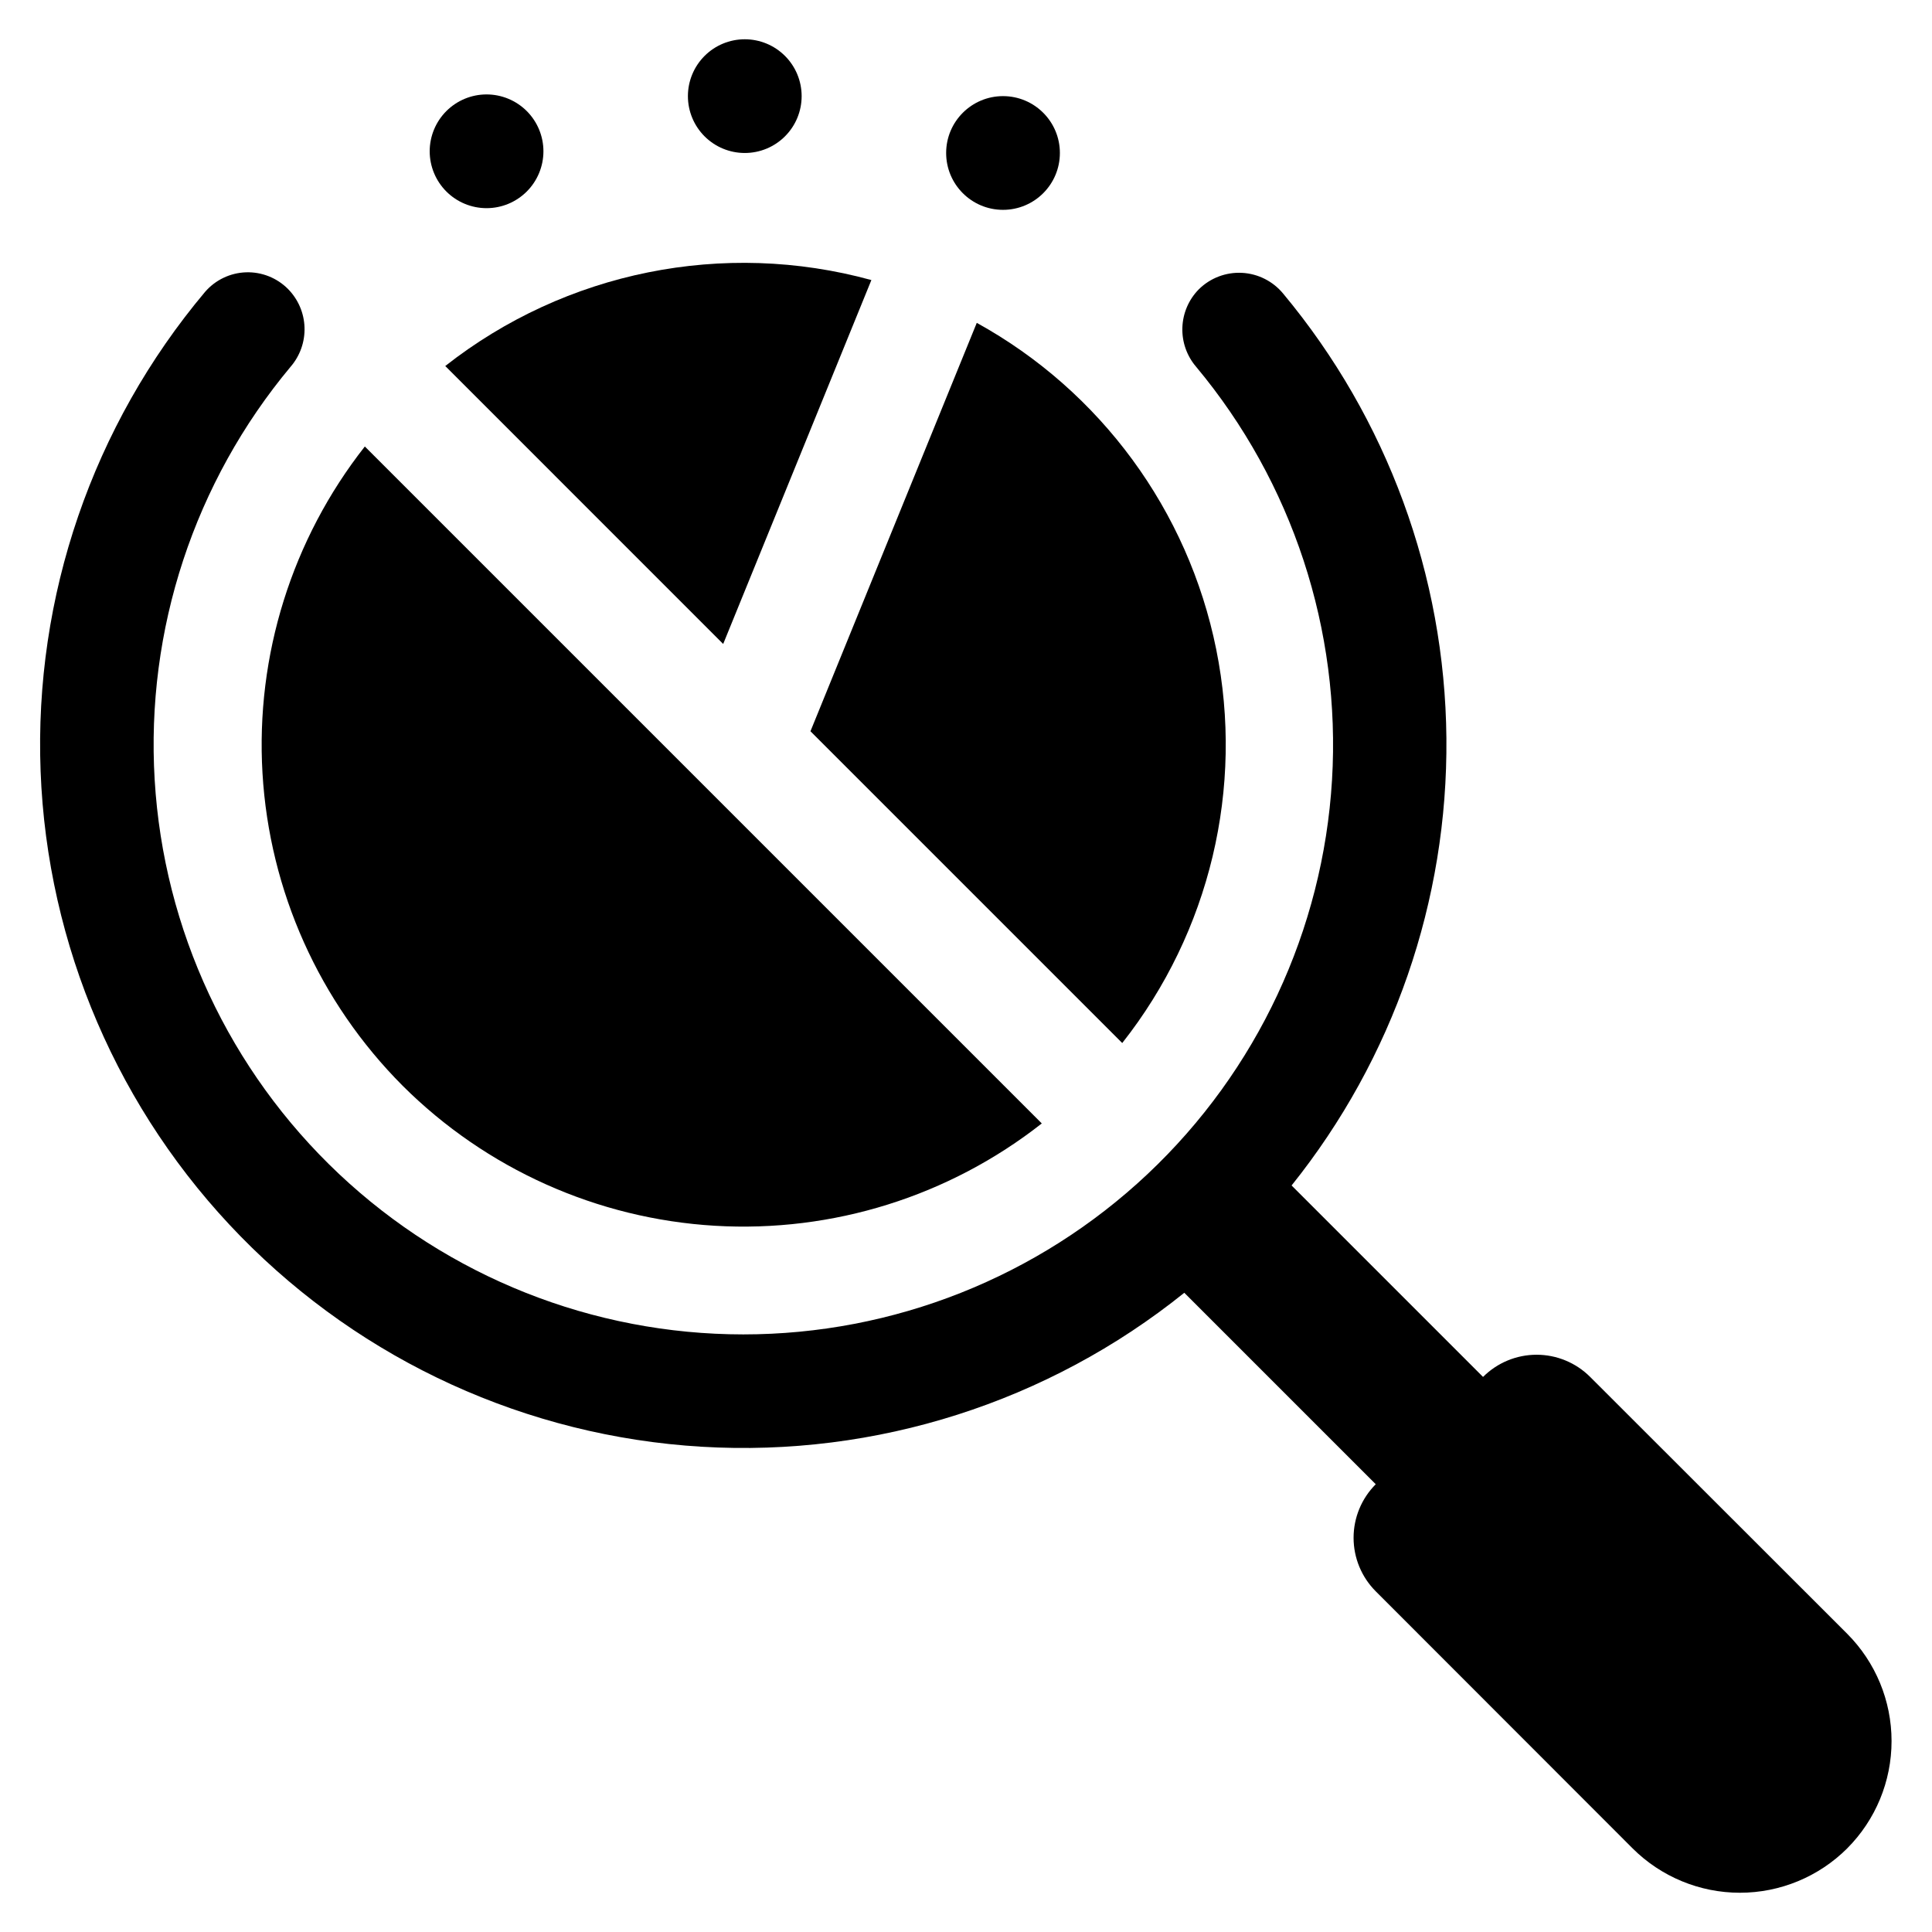 <?xml version="1.0" encoding="UTF-8"?>
<!-- The Best Svg Icon site in the world: iconSvg.co, Visit us! https://iconsvg.co -->
<svg fill="#000000" width="800px" height="800px" version="1.1" viewBox="144 144 512 512" xmlns="http://www.w3.org/2000/svg">
 <g>
  <path d="m633.53 633.84c-7.551 7.527-17.773 11.758-28.438 11.758-10.66 0-20.883-4.231-28.434-11.758l-68.07-68.121c-3.762-3.762-5.875-8.867-5.875-14.191 0-5.32 2.113-10.426 5.875-14.191l-50.738-50.738c-36.09 29.016-81.688 43.559-127.91 40.801-46.227-2.758-89.77-22.621-122.15-55.723-32.383-33.102-51.289-77.07-53.031-123.34-1.746-46.273 13.793-91.543 43.59-126.99 2.734-3.16 6.664-5.039 10.84-5.18 4.18-0.137 8.223 1.473 11.16 4.445 2.672 2.715 4.227 6.336 4.352 10.141 0.129 3.809-1.18 7.523-3.664 10.41-25.531 30.57-38.426 69.738-36.047 109.5 2.375 39.758 19.84 77.109 48.832 104.43 28.988 27.312 67.312 42.527 107.14 42.539 39.828 0.008 78.16-15.191 107.16-42.496 29-27.301 46.484-64.648 48.875-104.41 2.394-39.758-10.484-78.93-36-109.51-2.481-2.891-3.785-6.602-3.656-10.406 0.129-3.805 1.68-7.422 4.352-10.133l0.012-0.012c3.031-2.996 7.184-4.578 11.438-4.356 4.258 0.223 8.223 2.231 10.926 5.523 27.562 33.098 42.84 74.703 43.242 117.77 0.406 43.07-14.09 84.953-41.027 118.56l50.738 50.738c3.766-3.762 8.871-5.879 14.195-5.879 5.32 0 10.426 2.117 14.191 5.879l68.121 68.07c7.527 7.547 11.754 17.773 11.754 28.434s-4.227 20.887-11.754 28.434z"/>
  <path d="m262 241 73.652 73.656 39.273-96.438c-39.125-10.734-81.023-2.281-112.93 22.781z"/>
  <path d="m250.67 431.7c22.137 22.082 51.594 35.293 82.805 37.141 31.215 1.844 62.02-7.801 86.609-27.117l-179.4-179.4c-19.312 24.578-28.961 55.375-27.121 86.582 1.84 31.203 15.039 60.656 37.109 82.793z"/>
  <path d="m358.78 337.79 82.625 82.625c23.219-29.441 32.328-67.598 24.902-104.35-7.422-36.754-30.625-68.387-63.453-86.504z"/>
  <path d="m283.6 194.75c2.824-2.824 4.414-6.66 4.414-10.656s-1.59-7.828-4.414-10.656c-2.828-2.824-6.66-4.414-10.656-4.414s-7.828 1.59-10.656 4.414c-2.824 2.828-4.414 6.66-4.414 10.656s1.59 7.832 4.414 10.656c2.828 2.828 6.66 4.414 10.656 4.414s7.828-1.586 10.656-4.414z"/>
  <path d="m352.03 180.13c2.828-2.824 4.414-6.656 4.414-10.652 0-4-1.586-7.832-4.414-10.656-2.824-2.828-6.66-4.414-10.656-4.414s-7.828 1.586-10.656 4.414c-2.824 2.824-4.414 6.656-4.414 10.656 0 3.996 1.59 7.828 4.414 10.652 2.828 2.828 6.66 4.414 10.656 4.414s7.832-1.586 10.656-4.414z"/>
  <path d="m424.88 184.54c0 8.324-6.746 15.07-15.07 15.07-8.32 0-15.07-6.746-15.07-15.07 0-8.32 6.75-15.066 15.07-15.066 8.324 0 15.07 6.746 15.07 15.066"/>
 </g>
</svg>